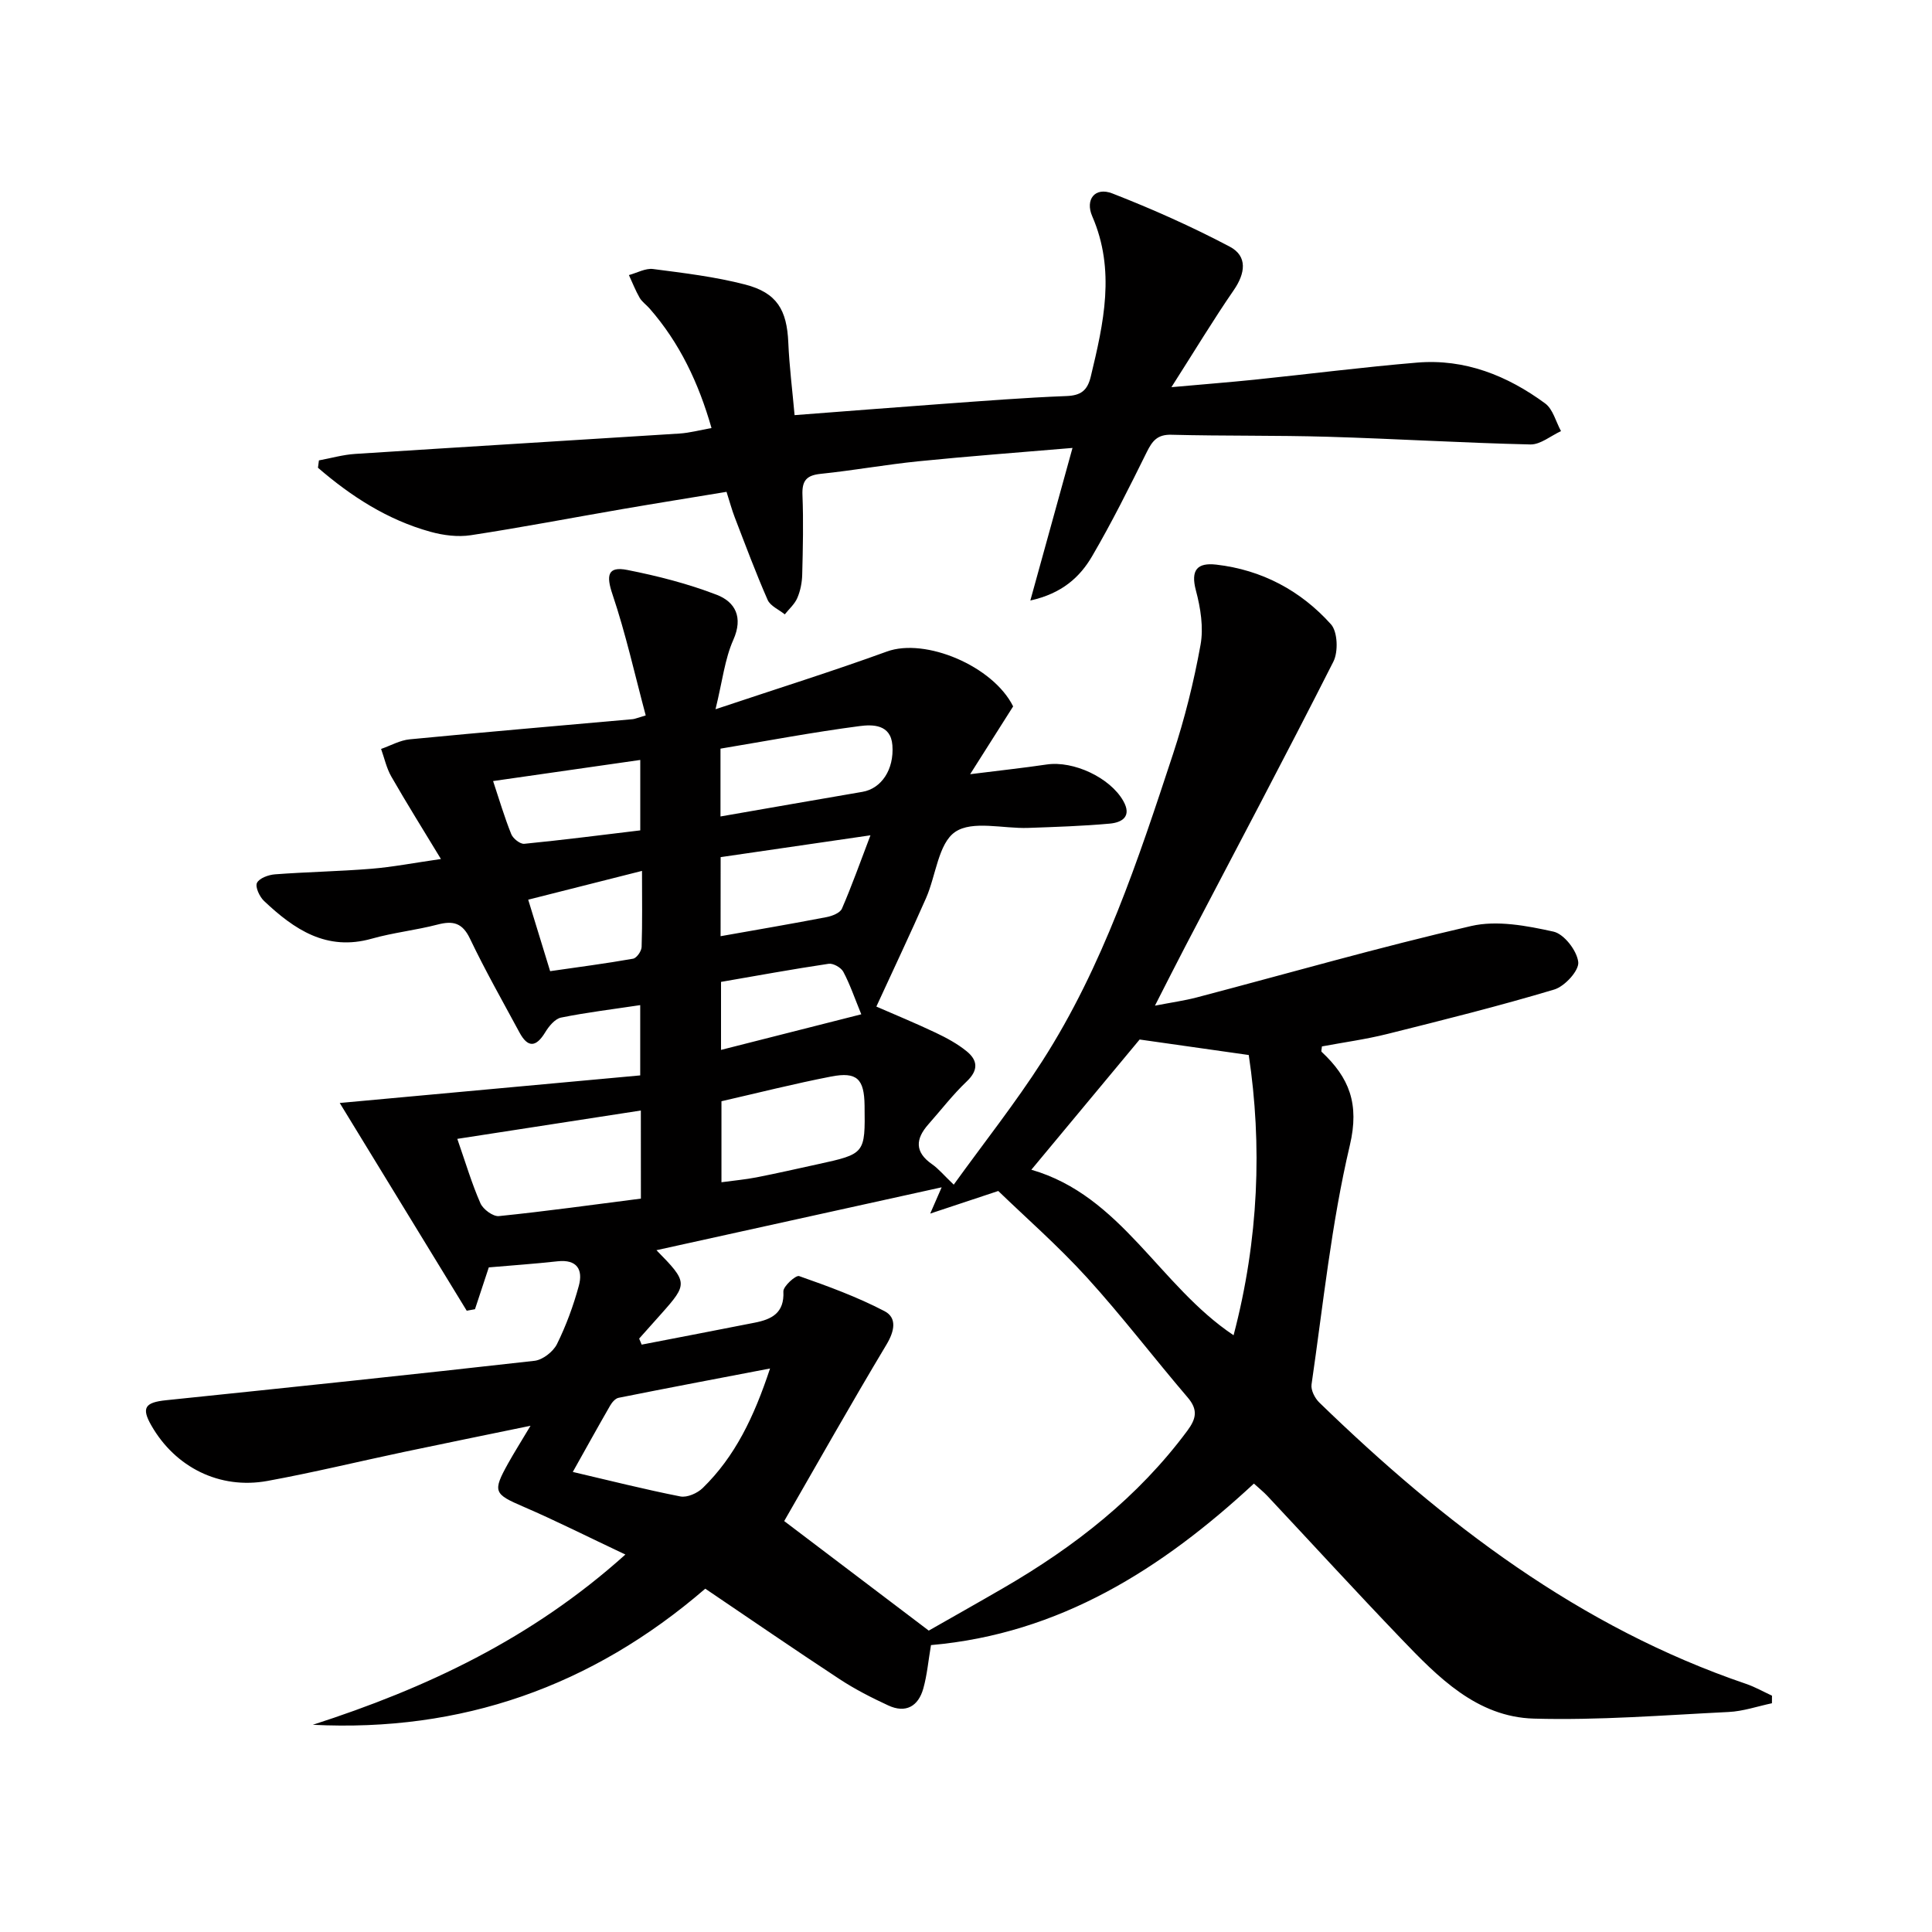<svg enable-background="new 0 0 400 400" viewBox="0 0 400 400" xmlns="http://www.w3.org/2000/svg"><path d="m366.86 352.64c-2.99.63-5.97 1.67-8.99 1.81-13.43.66-26.9 1.75-40.31 1.37-11.81-.34-19.85-8.6-27.51-16.59-9.33-9.73-18.44-19.68-27.66-29.52-.79-.84-1.7-1.56-2.78-2.55-19.08 17.69-40.25 31.11-66.86 33.44-.55 3.21-.8 6.18-1.59 8.99-1.03 3.68-3.63 5.19-7.26 3.5-3.46-1.6-6.89-3.35-10.07-5.44-9.29-6.1-18.45-12.4-27.81-18.73-23.53 20.3-50.52 29.72-81.26 28.18 23.4-7.56 45.24-17.74 64.72-35.25-7.74-3.65-14.33-6.98-21.1-9.9-6.11-2.63-6.45-3.09-3.18-8.97 1.2-2.15 2.51-4.23 4.64-7.79-9.6 1.98-17.92 3.67-26.22 5.42-9.42 1.99-18.78 4.27-28.24 6-9.9 1.81-19.1-2.82-24.05-11.49-2.09-3.65-1.32-4.77 3.07-5.22 25.43-2.63 50.86-5.29 76.26-8.16 1.7-.19 3.86-1.88 4.65-3.45 1.9-3.84 3.4-7.94 4.53-12.08.9-3.32-.35-5.52-4.42-5.07-4.76.53-9.55.85-14.22 1.26-.97 2.94-1.92 5.8-2.86 8.66-.57.1-1.14.2-1.71.31-8.88-14.52-17.75-29.05-26.29-43.01 20.58-1.89 41.26-3.79 62.21-5.71 0-5.46 0-9.84 0-14.55-5.63.85-11.05 1.5-16.39 2.58-1.26.26-2.52 1.79-3.28 3.05-1.91 3.14-3.61 3.23-5.34.01-3.47-6.44-7.09-12.81-10.24-19.41-1.57-3.29-3.51-3.74-6.7-2.91-4.49 1.17-9.16 1.66-13.62 2.92-9.36 2.65-16.07-1.91-22.31-7.8-.93-.88-1.87-2.9-1.47-3.74.48-.99 2.4-1.68 3.74-1.78 6.63-.5 13.29-.61 19.92-1.15 4.44-.36 8.84-1.22 14.43-2.02-3.72-6.14-7.1-11.54-10.27-17.07-1-1.74-1.43-3.8-2.12-5.72 1.98-.69 3.91-1.8 5.93-1.99 15.37-1.49 30.76-2.79 46.14-4.17.47-.04.93-.26 2.72-.78-2.25-8.4-4.13-16.9-6.89-25.09-1.3-3.85-1.04-5.84 3.06-5.03 6.28 1.24 12.58 2.85 18.54 5.15 3.81 1.47 5.52 4.63 3.42 9.34-1.76 3.95-2.24 8.48-3.68 14.35 12.92-4.32 24.3-7.88 35.49-11.95 7.95-2.89 21.97 2.99 26.13 11.36-2.79 4.4-5.52 8.7-8.9 14.04 6.1-.77 10.99-1.29 15.85-2.01 5.54-.82 13.11 2.71 15.85 7.54 1.82 3.2-.21 4.46-2.78 4.7-5.62.51-11.28.69-16.92.89-5.15.18-11.53-1.6-15.1.83-3.49 2.38-3.98 9.03-6.03 13.7-3.27 7.43-6.75 14.76-10.29 22.46 3.93 1.71 8.17 3.46 12.3 5.42 2.23 1.06 4.47 2.27 6.38 3.82 2.3 1.86 2.51 3.9.04 6.25-2.88 2.73-5.31 5.91-7.95 8.89-2.68 3.03-2.86 5.74.76 8.26 1.34.93 2.41 2.25 4.49 4.23 6.27-8.7 12.74-16.86 18.33-25.58 12.59-19.61 19.84-41.61 27.06-63.54 2.43-7.38 4.33-15 5.71-22.65.65-3.59 0-7.65-.96-11.25-1.13-4.26.29-5.8 4.22-5.35 9.45 1.09 17.48 5.38 23.74 12.35 1.39 1.55 1.54 5.69.5 7.74-9.98 19.71-20.34 39.22-30.58 58.8-2 3.82-3.93 7.67-6.36 12.42 3.41-.66 6.07-1.03 8.64-1.7 18.94-4.98 37.77-10.4 56.84-14.79 5.34-1.23 11.49-.06 17.02 1.16 2.2.48 4.88 3.95 5.14 6.31.2 1.75-2.8 5.03-4.97 5.68-11.41 3.42-22.99 6.31-34.55 9.2-4.48 1.12-9.07 1.74-13.55 2.58-.04.56-.2 1-.06 1.12 5.7 5.33 7.87 10.74 5.84 19.35-3.83 16.23-5.52 32.97-7.93 49.52-.17 1.16.68 2.83 1.59 3.72 25.78 25.01 53.88 46.53 88.41 58.28 1.84.63 3.55 1.61 5.33 2.43 0 .5-.01 1.04-.01 1.57zm-234.53-75.5c.17.42.35.83.52 1.25 7.8-1.51 15.59-3 23.38-4.54 3.52-.69 6.19-1.98 5.96-6.47-.05-1.06 2.57-3.42 3.26-3.18 6.01 2.11 12.05 4.32 17.68 7.26 2.63 1.37 2.08 4.14.4 6.93-7.4 12.35-14.47 24.89-21.17 36.53 10.11 7.66 19.72 14.94 29.93 22.68 4.59-2.62 10.07-5.7 15.5-8.85 14.67-8.51 27.83-18.77 38.04-32.54 1.86-2.51 2.23-4.36.05-6.9-7.02-8.21-13.58-16.83-20.84-24.81-6-6.59-12.75-12.49-18.36-17.92-5.06 1.68-8.99 2.99-14.09 4.68 1.12-2.58 1.59-3.66 2.37-5.44-19.97 4.4-39.24 8.65-59.05 13.02 6.53 6.64 6.53 6.96.98 13.19-1.52 1.7-3.04 3.41-4.56 5.11zm123.07-.69c5.24-19.92 5.93-39.43 3.14-58.02-8.01-1.14-15.23-2.16-22.59-3.21-7.06 8.49-14.62 17.58-22.42 26.96 18.66 5.39 26.47 23.98 41.87 34.27zm-95.97 6.88c-11.07 2.12-21.23 4.04-31.36 6.07-.67.13-1.37.95-1.75 1.62-2.55 4.42-5.01 8.88-7.73 13.73 7.5 1.75 14.84 3.61 22.26 5.07 1.41.28 3.53-.66 4.64-1.74 6.69-6.53 10.61-14.68 13.94-24.75zm-26.75-53.41c-12.77 1.97-25.2 3.89-38 5.87 1.73 4.97 3 9.27 4.79 13.34.55 1.25 2.61 2.77 3.82 2.65 9.82-1 19.6-2.37 29.4-3.62-.01-6.45-.01-12.04-.01-18.24zm16.69-1.92v16.77c2.67-.36 4.98-.57 7.25-1.01 4.23-.83 8.44-1.79 12.65-2.71 9.86-2.16 9.86-2.16 9.73-12.16-.07-5.5-1.56-7.04-6.9-6.01-7.63 1.48-15.17 3.39-22.73 5.12zm-.2-58.96c10.13-1.76 19.76-3.45 29.4-5.1 3.89-.67 6.57-4.59 6.19-9.64-.33-4.37-4.12-4.32-6.79-3.97-9.64 1.26-19.21 3.07-28.8 4.67zm.02 24.79c7.67-1.36 14.82-2.58 21.93-3.95 1.16-.22 2.8-.86 3.19-1.75 2.04-4.7 3.76-9.55 5.91-15.19-11.29 1.65-21.16 3.09-31.02 4.52-.01 5.62-.01 10.73-.01 16.37zm-47.1-32.12c1.28 3.85 2.35 7.49 3.76 10.99.37.92 1.85 2.09 2.7 2 8.02-.79 16.01-1.82 24.01-2.78 0-5.15 0-9.84 0-14.58-10.17 1.46-19.98 2.87-30.47 4.37zm11.81 39.36c5.82-.84 11.51-1.58 17.17-2.58.74-.13 1.74-1.56 1.77-2.42.17-5.07.08-10.14.08-15.76-8.26 2.09-15.83 4-23.56 5.96 1.61 5.26 3.01 9.81 4.54 14.8zm64.42 8.93c-1.39-3.39-2.34-6.21-3.72-8.8-.47-.88-2.09-1.8-3.03-1.66-7.48 1.11-14.91 2.48-22.29 3.75v14.08c9.81-2.49 19.2-4.87 29.04-7.37z" fill="#010000"/><path d="m66.03 95.32c2.5-.46 4.98-1.18 7.49-1.34 22.39-1.45 44.78-2.79 67.17-4.22 2.12-.14 4.21-.71 6.62-1.14-2.67-9.34-6.6-17.65-12.85-24.78-.66-.75-1.54-1.35-2.03-2.19-.86-1.5-1.49-3.12-2.22-4.7 1.68-.45 3.43-1.46 5.02-1.25 6.39.83 12.84 1.6 19.05 3.21 6.59 1.71 8.64 5.27 8.93 12.02.21 4.93.84 9.84 1.3 15.02 10.54-.8 20.46-1.59 30.39-2.31 8.62-.62 17.23-1.31 25.86-1.64 3.03-.11 4.37-1.14 5.07-4.02 2.66-11.06 5.17-22.02.3-33.22-1.48-3.4.52-6.13 4.17-4.71 8.28 3.23 16.45 6.87 24.31 11.02 3.73 1.97 3.23 5.52.82 9.01-4.21 6.11-8.04 12.47-12.9 20.08 6.87-.62 12.05-1.02 17.2-1.55 11.23-1.16 22.44-2.6 33.69-3.54 9.88-.82 18.66 2.7 26.48 8.45 1.63 1.19 2.22 3.79 3.29 5.74-2.12.97-4.25 2.8-6.34 2.76-13.96-.32-27.9-1.18-41.85-1.59-10.82-.32-21.65-.14-32.47-.42-2.9-.08-3.95 1.26-5.1 3.58-3.6 7.28-7.23 14.57-11.32 21.57-2.53 4.33-6.24 7.72-12.79 9.17 2.97-10.74 5.73-20.75 8.73-31.59-11.06.94-21.47 1.71-31.85 2.76-6.77.68-13.48 1.9-20.25 2.6-2.97.3-3.93 1.4-3.81 4.39.22 5.48.09 10.98-.05 16.47-.04 1.63-.37 3.34-1.01 4.83-.54 1.28-1.71 2.29-2.6 3.41-1.21-.99-2.99-1.73-3.55-3-2.47-5.62-4.61-11.39-6.82-17.12-.59-1.53-1.01-3.12-1.69-5.25-7.25 1.2-14.41 2.34-21.55 3.57-10.46 1.8-20.9 3.81-31.39 5.41-2.7.41-5.69.03-8.36-.71-8.9-2.46-16.43-7.34-23.29-13.26.08-.53.14-1.02.2-1.52z" fill="#010000"/></svg>